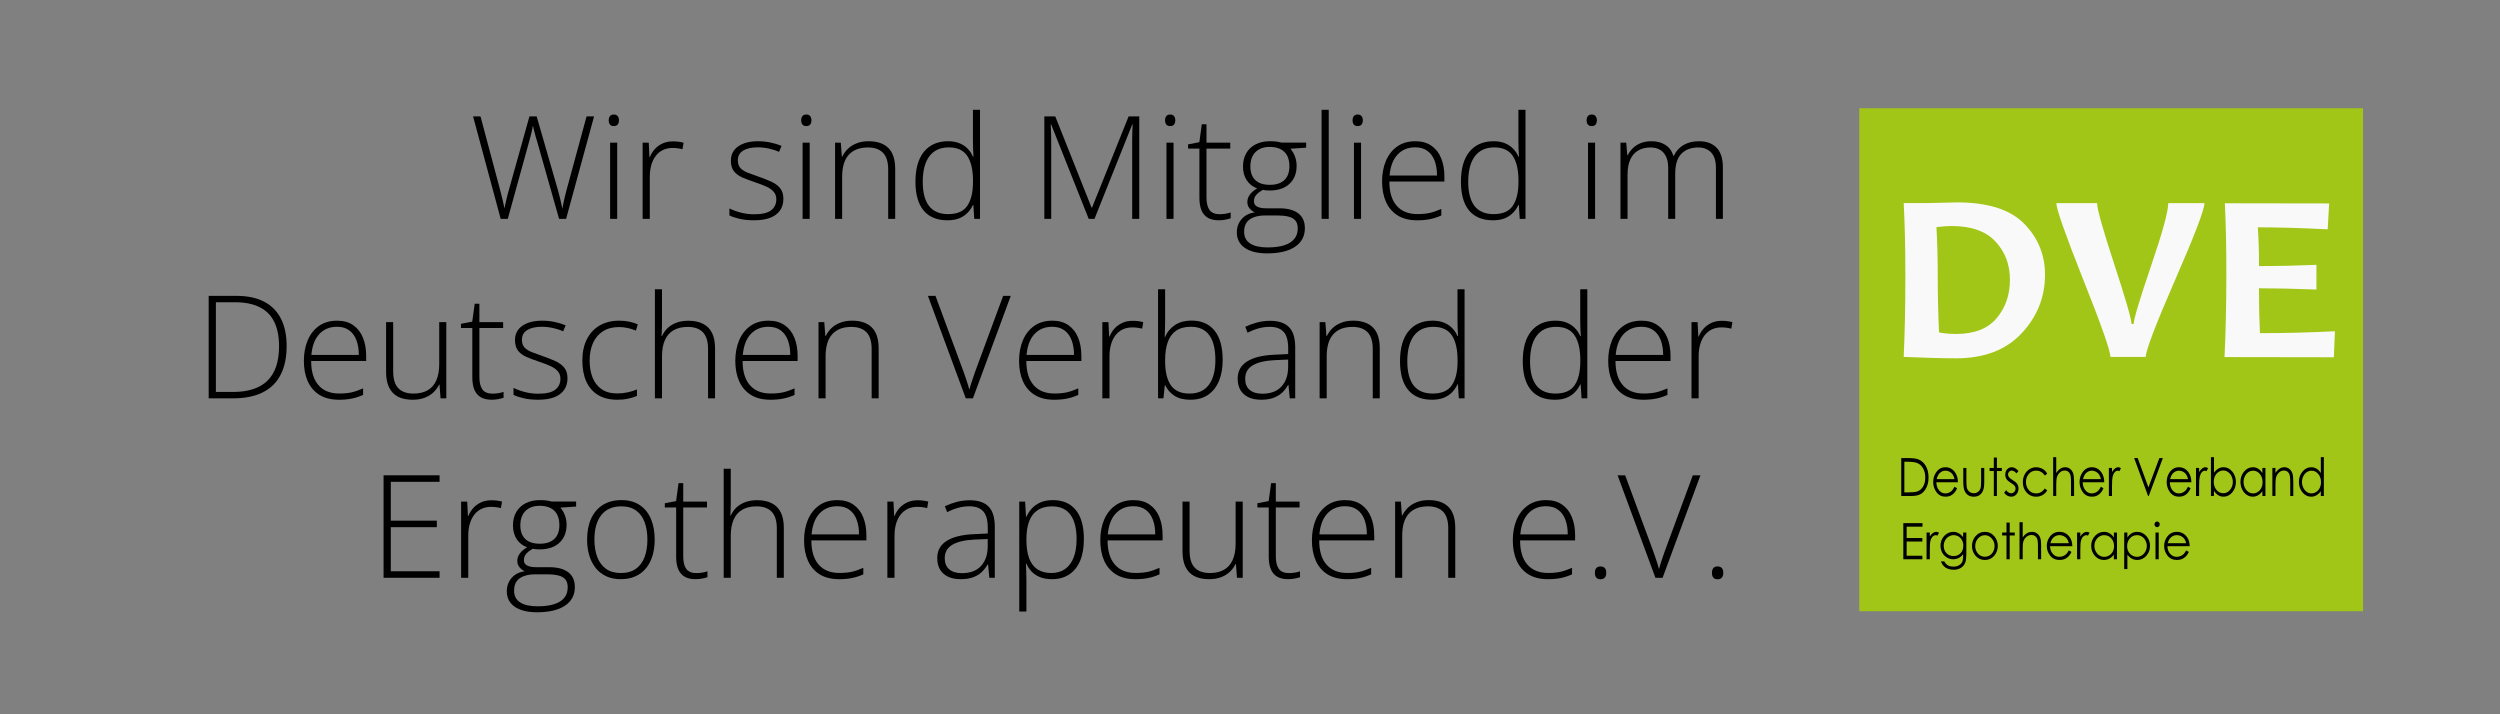 <?xml version="1.0" encoding="UTF-8" standalone="no"?>
<svg
   xmlns:dc="http://purl.org/dc/elements/1.1/"
   xmlns:cc="http://creativecommons.org/ns#"
   xmlns:rdf="http://www.w3.org/1999/02/22-rdf-syntax-ns#"
   xmlns:svg="http://www.w3.org/2000/svg"
   xmlns="http://www.w3.org/2000/svg"
   xmlns:sodipodi="http://sodipodi.sourceforge.net/DTD/sodipodi-0.dtd"
   xmlns:inkscape="http://www.inkscape.org/namespaces/inkscape"
   width="350mm"
   height="100mm"
   viewBox="0 0 350 100"
   version="1.1"
   id="svg8"
   sodipodi:docname="dve.svg"
   inkscape:version="1.0.2-2 (e86c870879, 2021-01-15)">
  <rect x="0" y="0" width="350" height="100" fill="#808080" stroke="none"/>
  <sodipodi:namedview
     pagecolor="#ffffff"
     bordercolor="#666666"
     borderopacity="1"
     objecttolerance="10"
     gridtolerance="10"
     guidetolerance="10"
     inkscape:pageopacity="0"
     inkscape:pageshadow="2"
     inkscape:window-width="2400"
     inkscape:window-height="1471"
     id="namedview852"
     showgrid="false"
     inkscape:zoom="1.1289699"
     inkscape:cx="661.41732"
     inkscape:cy="401.55954"
     inkscape:window-x="2391"
     inkscape:window-y="-9"
     inkscape:window-maximized="1"
     inkscape:current-layer="svg8" />
  <defs
     id="defs2">
    <pattern
       id="EMFhbasepattern"
       patternUnits="userSpaceOnUse"
       width="6"
       height="6"
       x="0"
       y="0" />
  </defs>
  <g
     id="g1154">
    <rect
       style="fill:#a2c617;fill-opacity:1;stroke:none;stroke-width:0.828;stroke-linecap:round;stroke-linejoin:round;paint-order:stroke fill markers"
       id="rect846"
       width="70.527"
       height="70.413"
       x="260.302"
       y="15.157" />
    <g
       aria-label="DVE"
       transform="scale(1.043,0.959)"
       id="text850"
       style="font-style:normal;font-variant:normal;font-weight:bold;font-stretch:normal;font-size:35.317px;line-height:1.25;font-family:Candara;-inkscape-font-specification:'Candara Bold';letter-spacing:0px;word-spacing:0px;fill:#f9f9f9;stroke-width:0.883;stroke-miterlimit:4;stroke-dasharray:none">
      <path
         d="m 274.5,40.1 q 0,4.897 -3.139,8.553 -3.139,3.656 -8.795,3.656 -2.552,0 -7.036,-0.207 0.224,-5.208 0.224,-11.744 0,-6.277 -0.224,-10.709 h 3.018 q 0.742,0 2.207,-0.052 1.466,-0.052 1.914,-0.052 6.225,0 9.019,3.104 2.811,3.104 2.811,7.45 z m -4.708,0.742 q 0,-3.311 -1.931,-5.57 -1.931,-2.276 -5.898,-2.276 -0.742,0 -2.035,0.155 0.172,3.449 0.172,7.208 0,4.121 0.172,8.174 1.121,0.224 2.242,0.224 3.708,0 5.484,-2.294 1.793,-2.311 1.793,-5.622 z"
         style="font-style:normal;font-variant:normal;font-weight:bold;font-stretch:normal;font-size:35.317px;font-family:Candara;-inkscape-font-specification:'Candara Bold';fill:#f9f9f9;stroke-width:0.883;stroke-miterlimit:4;stroke-dasharray:none"
         id="path998" />
      <path
         d="m 295.9,29.65 q 0,1.414 -3.949,11.244 -3.932,9.829 -3.932,11.209 h -4.742 q 0,-1.328 -3.639,-11.261 -3.621,-9.933 -3.621,-11.192 h 5.467 q 0,1.259 2.311,8.933 2.311,7.674 2.311,8.709 h 0.293 q 0,-1 2.311,-8.398 2.328,-7.398 2.328,-9.243 z"
         style="font-style:normal;font-variant:normal;font-weight:bold;font-stretch:normal;font-size:35.317px;font-family:Candara;-inkscape-font-specification:'Candara Bold';fill:#f9f9f9;stroke-width:0.883;stroke-miterlimit:4;stroke-dasharray:none"
         id="path1000" />
      <path
         d="m 313.414,48.36 -0.145,3.794 -14.675,-0.026 q 0.233,-5.207 0.245,-11.743 0.011,-6.277 -0.205,-10.709 l 14.003,0.024 -0.196,3.776 q -5.173,-0.285 -9.381,-0.292 0.168,2.397 0.163,5.657 3.604,0.006 7.709,-0.176 l -0.006,3.604 q -4.035,-0.179 -7.708,-0.186 -0.006,3.501 0.127,6.553 4.725,0.008 10.071,-0.276 z"
         style="font-style:normal;font-variant:normal;font-weight:bold;font-stretch:normal;font-size:35.317px;font-family:Candara;-inkscape-font-specification:'Candara Bold';fill:#f9f9f9;stroke-width:0.883;stroke-miterlimit:4;stroke-dasharray:none"
         id="path1002" />
    </g>
    <g
       aria-label="Deutscher Verband"
       transform="scale(0.925,1.081)"
       id="text870"
       style="font-size:6.833px;line-height:1.25;font-family:'Century Gothic';-inkscape-font-specification:'Century Gothic';stroke-width:0.256">
      <path
         d="m 287.756,64.233 v -4.908 h 1.018 q 1.101,0 1.598,0.177 0.714,0.25 1.114,0.868 0.404,0.617 0.404,1.471 0,0.737 -0.32,1.298 -0.317,0.561 -0.827,0.827 -0.507,0.267 -1.425,0.267 z m 0.47,-0.464 h 0.567 q 1.018,0 1.411,-0.127 0.554,-0.18 0.871,-0.647 0.317,-0.47 0.317,-1.148 0,-0.711 -0.344,-1.215 -0.344,-0.504 -0.958,-0.691 -0.46,-0.14 -1.518,-0.14 H 288.226 Z"
         style="font-size:6.833px;stroke-width:0.256"
         id="path1005" />
      <path
         d="m 295.82,63.029 0.394,0.207 q -0.194,0.38 -0.447,0.614 -0.254,0.234 -0.571,0.357 -0.317,0.12 -0.717,0.12 -0.888,0 -1.388,-0.581 -0.5,-0.584 -0.5,-1.318 0,-0.691 0.424,-1.231 0.537,-0.687 1.438,-0.687 0.928,0 1.481,0.704 0.394,0.497 0.4,1.241 h -3.263 q 0.013,0.634 0.404,1.041 0.39,0.404 0.964,0.404 0.277,0 0.537,-0.097 0.264,-0.097 0.447,-0.257 0.184,-0.16 0.397,-0.517 z m 0,-0.978 q -0.093,-0.374 -0.274,-0.597 -0.177,-0.224 -0.47,-0.36 -0.294,-0.137 -0.617,-0.137 -0.534,0 -0.918,0.344 -0.28,0.25 -0.424,0.751 z"
         style="font-size:6.833px;stroke-width:0.256"
         id="path1007" />
      <path
         d="m 297.145,60.603 h 0.47 v 1.695 q 0,0.621 0.067,0.854 0.1,0.334 0.38,0.527 0.284,0.194 0.674,0.194 0.39,0 0.661,-0.187 0.274,-0.19 0.377,-0.497 0.07,-0.21 0.07,-0.891 v -1.695 h 0.477 v 1.782 q 0,0.751 -0.177,1.131 -0.173,0.38 -0.527,0.597 -0.35,0.214 -0.881,0.214 -0.531,0 -0.888,-0.214 -0.354,-0.217 -0.531,-0.601 -0.174,-0.387 -0.174,-1.161 z"
         style="font-size:6.833px;stroke-width:0.256"
         id="path1009" />
      <path
         d="m 301.766,59.255 h 0.47 v 1.348 h 0.741 v 0.4 h -0.741 v 3.23 h -0.47 v -3.23 h -0.637 v -0.4 h 0.637 z"
         style="font-size:6.833px;stroke-width:0.256"
         id="path1011" />
      <path
         d="m 305.499,61 -0.3,0.31 q -0.374,-0.364 -0.731,-0.364 -0.227,0 -0.39,0.15 -0.16,0.15 -0.16,0.35 0,0.177 0.133,0.337 0.133,0.163 0.561,0.384 0.52,0.27 0.707,0.521 0.184,0.254 0.184,0.571 0,0.447 -0.314,0.757 -0.314,0.31 -0.784,0.31 -0.314,0 -0.601,-0.137 -0.284,-0.137 -0.47,-0.377 l 0.294,-0.334 q 0.357,0.404 0.757,0.404 0.28,0 0.477,-0.18 0.197,-0.18 0.197,-0.424 0,-0.2 -0.13,-0.357 -0.13,-0.153 -0.587,-0.387 -0.49,-0.254 -0.667,-0.5 -0.177,-0.247 -0.177,-0.564 0,-0.414 0.28,-0.687 0.284,-0.274 0.714,-0.274 0.5,0 1.008,0.49 z"
         style="font-size:6.833px;stroke-width:0.256"
         id="path1013" />
      <path
         d="m 309.85,61.357 -0.37,0.23 q -0.48,-0.637 -1.311,-0.637 -0.664,0 -1.104,0.427 -0.437,0.427 -0.437,1.038 0,0.397 0.2,0.747 0.204,0.35 0.554,0.544 0.354,0.194 0.791,0.194 0.801,0 1.308,-0.637 l 0.37,0.244 q -0.26,0.39 -0.701,0.607 -0.437,0.214 -0.998,0.214 -0.861,0 -1.428,-0.547 -0.567,-0.547 -0.567,-1.331 0,-0.527 0.264,-0.978 0.267,-0.454 0.731,-0.707 0.464,-0.254 1.038,-0.254 0.36,0 0.694,0.11 0.337,0.11 0.571,0.287 0.234,0.177 0.397,0.45 z"
         style="font-size:6.833px;stroke-width:0.256"
         id="path1015" />
      <path
         d="m 310.748,59.202 h 0.467 v 2.052 q 0.284,-0.374 0.624,-0.557 0.34,-0.187 0.737,-0.187 0.407,0 0.721,0.207 0.317,0.207 0.467,0.557 0.15,0.347 0.15,1.091 v 1.868 h -0.467 v -1.732 q 0,-0.627 -0.05,-0.837 -0.087,-0.36 -0.317,-0.541 -0.227,-0.184 -0.597,-0.184 -0.424,0 -0.761,0.28 -0.334,0.28 -0.44,0.694 -0.067,0.267 -0.067,0.988 v 1.331 h -0.467 z"
         style="font-size:6.833px;stroke-width:0.256"
         id="path1017" />
      <path
         d="m 317.972,63.029 0.394,0.207 q -0.194,0.38 -0.447,0.614 -0.254,0.234 -0.571,0.357 -0.317,0.12 -0.717,0.12 -0.888,0 -1.388,-0.581 -0.5,-0.584 -0.5,-1.318 0,-0.691 0.424,-1.231 0.537,-0.687 1.438,-0.687 0.928,0 1.481,0.704 0.394,0.497 0.4,1.241 h -3.263 q 0.013,0.634 0.404,1.041 0.39,0.404 0.964,0.404 0.277,0 0.537,-0.097 0.264,-0.097 0.447,-0.257 0.184,-0.16 0.397,-0.517 z m 0,-0.978 q -0.093,-0.374 -0.274,-0.597 -0.177,-0.224 -0.47,-0.36 -0.294,-0.137 -0.617,-0.137 -0.534,0 -0.918,0.344 -0.28,0.25 -0.424,0.751 z"
         style="font-size:6.833px;stroke-width:0.256"
         id="path1019" />
      <path
         d="m 319.179,60.603 h 0.477 v 0.531 q 0.214,-0.314 0.45,-0.467 0.237,-0.157 0.494,-0.157 0.194,0 0.414,0.123 l -0.244,0.394 q -0.147,-0.063 -0.247,-0.063 -0.234,0 -0.45,0.194 -0.217,0.19 -0.33,0.594 -0.087,0.31 -0.087,1.255 v 1.228 h -0.477 z"
         style="font-size:6.833px;stroke-width:0.256"
         id="path1021" />
      <path
         d="m 323.007,59.325 h 0.534 l 1.625,3.794 1.655,-3.794 h 0.534 l -2.135,4.908 h -0.107 z"
         style="font-size:6.833px;stroke-width:0.256"
         id="path1023" />
      <path
         d="m 331.158,63.029 0.394,0.207 q -0.194,0.38 -0.447,0.614 -0.254,0.234 -0.571,0.357 -0.317,0.12 -0.717,0.12 -0.888,0 -1.388,-0.581 -0.5,-0.584 -0.5,-1.318 0,-0.691 0.424,-1.231 0.537,-0.687 1.438,-0.687 0.928,0 1.481,0.704 0.394,0.497 0.4,1.241 h -3.263 q 0.013,0.634 0.404,1.041 0.39,0.404 0.964,0.404 0.277,0 0.537,-0.097 0.264,-0.097 0.447,-0.257 0.184,-0.16 0.397,-0.517 z m 0,-0.978 q -0.093,-0.374 -0.274,-0.597 -0.177,-0.224 -0.47,-0.36 -0.294,-0.137 -0.617,-0.137 -0.534,0 -0.918,0.344 -0.28,0.25 -0.424,0.751 z"
         style="font-size:6.833px;stroke-width:0.256"
         id="path1025" />
      <path
         d="m 332.366,60.603 h 0.477 v 0.531 q 0.214,-0.314 0.45,-0.467 0.237,-0.157 0.494,-0.157 0.194,0 0.414,0.123 l -0.244,0.394 q -0.147,-0.063 -0.247,-0.063 -0.234,0 -0.45,0.194 -0.217,0.19 -0.33,0.594 -0.087,0.31 -0.087,1.255 v 1.228 h -0.477 z"
         style="font-size:6.833px;stroke-width:0.256"
         id="path1027" />
      <path
         d="m 334.628,64.233 v -5.032 h 0.464 v 2.025 q 0.294,-0.36 0.657,-0.537 0.364,-0.18 0.797,-0.18 0.771,0 1.315,0.561 0.547,0.557 0.547,1.355 0,0.787 -0.551,1.345 -0.551,0.557 -1.325,0.557 -0.444,0 -0.804,-0.19 -0.36,-0.19 -0.637,-0.571 v 0.667 z m 1.868,-0.357 q 0.39,0 0.721,-0.19 0.33,-0.194 0.524,-0.541 0.197,-0.347 0.197,-0.734 0,-0.387 -0.197,-0.737 -0.197,-0.35 -0.531,-0.544 -0.33,-0.197 -0.707,-0.197 -0.384,0 -0.731,0.197 -0.344,0.194 -0.531,0.524 -0.184,0.33 -0.184,0.744 0,0.631 0.414,1.054 0.417,0.424 1.024,0.424 z"
         style="font-size:6.833px;stroke-width:0.256"
         id="path1029" />
      <path
         d="m 342.876,60.603 v 3.63 h -0.46 v -0.624 q -0.294,0.357 -0.661,0.537 -0.364,0.18 -0.797,0.18 -0.771,0 -1.318,-0.557 -0.544,-0.561 -0.544,-1.361 0,-0.784 0.551,-1.341 0.551,-0.557 1.325,-0.557 0.447,0 0.807,0.19 0.364,0.19 0.637,0.571 v -0.667 z m -1.868,0.357 q -0.39,0 -0.721,0.194 -0.33,0.19 -0.527,0.537 -0.194,0.347 -0.194,0.734 0,0.384 0.197,0.734 0.197,0.35 0.527,0.547 0.334,0.194 0.714,0.194 0.384,0 0.727,-0.194 0.344,-0.194 0.527,-0.524 0.187,-0.33 0.187,-0.744 0,-0.631 -0.417,-1.054 -0.414,-0.424 -1.021,-0.424 z"
         style="font-size:6.833px;stroke-width:0.256"
         id="path1031" />
      <path
         d="m 343.927,60.603 h 0.467 v 0.651 q 0.28,-0.374 0.621,-0.557 0.34,-0.187 0.741,-0.187 0.407,0 0.721,0.207 0.317,0.207 0.467,0.557 0.15,0.35 0.15,1.091 v 1.868 h -0.464 v -1.732 q 0,-0.627 -0.053,-0.837 -0.083,-0.36 -0.314,-0.541 -0.23,-0.184 -0.601,-0.184 -0.424,0 -0.761,0.28 -0.334,0.28 -0.44,0.694 -0.067,0.27 -0.067,0.988 v 1.331 h -0.467 z"
         style="font-size:6.833px;stroke-width:0.256"
         id="path1033" />
      <path
         d="m 351.718,59.202 v 5.032 h -0.46 v -0.624 q -0.294,0.357 -0.661,0.537 -0.364,0.18 -0.797,0.18 -0.771,0 -1.318,-0.557 -0.544,-0.561 -0.544,-1.361 0,-0.784 0.551,-1.341 0.551,-0.557 1.325,-0.557 0.447,0 0.807,0.19 0.364,0.19 0.637,0.571 v -2.069 z m -1.868,1.758 q -0.39,0 -0.721,0.194 -0.33,0.19 -0.527,0.537 -0.194,0.347 -0.194,0.734 0,0.384 0.197,0.734 0.197,0.35 0.527,0.547 0.334,0.194 0.714,0.194 0.384,0 0.727,-0.194 0.344,-0.194 0.527,-0.524 0.187,-0.33 0.187,-0.744 0,-0.631 -0.417,-1.054 -0.414,-0.424 -1.021,-0.424 z"
         style="font-size:6.833px;stroke-width:0.256"
         id="path1035" />
    </g>
    <g
       aria-label="Ergotherapie"
       transform="scale(0.962,1.039)"
       id="text878"
       style="font-size:6.788px;line-height:1.25;font-family:'Century Gothic';-inkscape-font-specification:'Century Gothic';stroke-width:0.255">
      <path
         d="m 276.988,70.486 h 2.794 v 0.481 h -2.307 v 1.525 h 2.287 v 0.477 H 277.476 V 74.881 h 2.287 v 0.481 h -2.774 z"
         style="font-size:6.788px;stroke-width:0.255"
         id="path1038" />
      <path
         d="m 280.372,71.755 h 0.474 v 0.527 q 0.212,-0.312 0.447,-0.464 0.235,-0.156 0.491,-0.156 0.192,0 0.411,0.123 l -0.242,0.391 q -0.146,-0.063 -0.245,-0.063 -0.232,0 -0.447,0.192 -0.215,0.189 -0.328,0.59 -0.086,0.308 -0.086,1.246 v 1.22 h -0.474 z"
         style="font-size:6.788px;stroke-width:0.255"
         id="path1040" />
      <path
         d="m 285.695,71.755 h 0.467 v 2.874 q 0,0.759 -0.133,1.11 -0.182,0.497 -0.633,0.766 -0.451,0.268 -1.084,0.268 -0.464,0 -0.835,-0.133 -0.368,-0.129 -0.6,-0.351 -0.232,-0.219 -0.428,-0.643 h 0.504 q 0.205,0.358 0.53,0.53 0.325,0.172 0.805,0.172 0.474,0 0.799,-0.179 0.328,-0.176 0.467,-0.444 0.139,-0.268 0.139,-0.865 v -0.186 q -0.262,0.331 -0.64,0.51 -0.378,0.176 -0.802,0.176 -0.497,0 -0.935,-0.245 -0.437,-0.249 -0.676,-0.666 -0.239,-0.418 -0.239,-0.918 0,-0.5 0.249,-0.931 0.249,-0.434 0.686,-0.686 0.441,-0.252 0.928,-0.252 0.404,0 0.752,0.169 0.351,0.166 0.676,0.55 z m -1.369,0.355 q -0.394,0 -0.732,0.192 -0.338,0.189 -0.53,0.527 -0.192,0.335 -0.192,0.726 0,0.593 0.398,0.981 0.398,0.388 1.031,0.388 0.64,0 1.027,-0.384 0.391,-0.384 0.391,-1.011 0,-0.408 -0.179,-0.726 -0.179,-0.321 -0.507,-0.507 -0.328,-0.186 -0.706,-0.186 z"
         style="font-size:6.788px;stroke-width:0.255"
         id="path1042" />
      <path
         d="m 288.863,71.663 q 0.832,0 1.379,0.603 0.497,0.55 0.497,1.303 0,0.756 -0.527,1.322 -0.524,0.563 -1.349,0.563 -0.829,0 -1.356,-0.563 -0.524,-0.567 -0.524,-1.322 0,-0.749 0.497,-1.299 0.547,-0.607 1.382,-0.607 z m 0,0.454 q -0.577,0 -0.991,0.428 -0.414,0.428 -0.414,1.034 0,0.391 0.189,0.729 0.189,0.338 0.51,0.524 0.321,0.182 0.706,0.182 0.384,0 0.706,-0.182 0.321,-0.186 0.51,-0.524 0.189,-0.338 0.189,-0.729 0,-0.607 -0.418,-1.034 -0.414,-0.428 -0.988,-0.428 z"
         style="font-size:6.788px;stroke-width:0.255"
         id="path1044" />
      <path
         d="m 292.005,70.416 h 0.467 v 1.339 h 0.736 v 0.398 h -0.736 v 3.208 h -0.467 v -3.208 h -0.633 v -0.398 h 0.633 z"
         style="font-size:6.788px;stroke-width:0.255"
         id="path1046" />
      <path
         d="m 293.901,70.363 h 0.464 v 2.038 q 0.282,-0.371 0.62,-0.553 0.338,-0.186 0.732,-0.186 0.404,0 0.716,0.205 0.315,0.205 0.464,0.553 0.149,0.345 0.149,1.084 v 1.856 h -0.464 V 73.641 q 0,-0.623 -0.05,-0.832 -0.086,-0.358 -0.315,-0.537 -0.225,-0.182 -0.593,-0.182 -0.421,0 -0.756,0.278 -0.331,0.278 -0.437,0.689 -0.066,0.265 -0.066,0.981 v 1.322 h -0.464 z"
         style="font-size:6.788px;stroke-width:0.255"
         id="path1048" />
      <path
         d="m 301.077,74.165 0.391,0.205 q -0.192,0.378 -0.444,0.61 -0.252,0.232 -0.567,0.355 -0.315,0.119 -0.713,0.119 -0.882,0 -1.379,-0.577 -0.497,-0.58 -0.497,-1.309 0,-0.686 0.421,-1.223 0.534,-0.683 1.428,-0.683 0.921,0 1.472,0.699 0.391,0.494 0.398,1.233 h -3.241 q 0.013,0.63 0.401,1.034 0.388,0.401 0.958,0.401 0.275,0 0.534,-0.096 0.262,-0.096 0.444,-0.255 0.182,-0.159 0.394,-0.514 z m 0,-0.971 q -0.093,-0.371 -0.272,-0.593 -0.176,-0.222 -0.467,-0.358 -0.292,-0.136 -0.613,-0.136 -0.53,0 -0.911,0.341 -0.278,0.249 -0.421,0.746 z"
         style="font-size:6.788px;stroke-width:0.255"
         id="path1050" />
      <path
         d="m 302.276,71.755 h 0.474 v 0.527 q 0.212,-0.312 0.447,-0.464 0.235,-0.156 0.491,-0.156 0.192,0 0.411,0.123 l -0.242,0.391 q -0.146,-0.063 -0.245,-0.063 -0.232,0 -0.447,0.192 -0.215,0.189 -0.328,0.59 -0.086,0.308 -0.086,1.246 v 1.22 h -0.474 z"
         style="font-size:6.788px;stroke-width:0.255"
         id="path1052" />
      <path
         d="m 308.086,71.755 v 3.606 h -0.457 v -0.62 q -0.292,0.355 -0.656,0.534 -0.361,0.179 -0.792,0.179 -0.766,0 -1.309,-0.553 -0.54,-0.557 -0.54,-1.352 0,-0.779 0.547,-1.332 0.547,-0.553 1.316,-0.553 0.444,0 0.802,0.189 0.361,0.189 0.633,0.567 v -0.663 z m -1.856,0.355 q -0.388,0 -0.716,0.192 -0.328,0.189 -0.524,0.534 -0.192,0.345 -0.192,0.729 0,0.381 0.196,0.729 0.196,0.348 0.524,0.544 0.331,0.192 0.709,0.192 0.381,0 0.723,-0.192 0.341,-0.192 0.524,-0.52 0.186,-0.328 0.186,-0.739 0,-0.626 -0.414,-1.047 -0.411,-0.421 -1.014,-0.421 z"
         style="font-size:6.788px;stroke-width:0.255"
         id="path1054" />
      <path
         d="m 309.137,71.755 h 0.461 v 0.663 q 0.275,-0.378 0.633,-0.567 0.358,-0.189 0.799,-0.189 0.769,0 1.316,0.553 0.547,0.553 0.547,1.332 0,0.795 -0.544,1.352 -0.54,0.553 -1.306,0.553 -0.431,0 -0.792,-0.179 -0.361,-0.179 -0.653,-0.534 v 1.939 h -0.461 z m 1.856,0.355 q -0.603,0 -1.018,0.421 -0.411,0.421 -0.411,1.047 0,0.411 0.182,0.739 0.186,0.328 0.527,0.52 0.345,0.192 0.726,0.192 0.375,0 0.703,-0.192 0.331,-0.196 0.527,-0.544 0.196,-0.348 0.196,-0.729 0,-0.384 -0.196,-0.729 -0.192,-0.345 -0.52,-0.534 -0.328,-0.192 -0.716,-0.192 z"
         style="font-size:6.788px;stroke-width:0.255"
         id="path1056" />
      <path
         d="m 313.923,70.27 q 0.159,0 0.272,0.113 0.113,0.113 0.113,0.272 0,0.156 -0.113,0.268 -0.113,0.113 -0.272,0.113 -0.156,0 -0.268,-0.113 -0.113,-0.113 -0.113,-0.268 0,-0.159 0.113,-0.272 0.113,-0.113 0.268,-0.113 z m -0.232,1.485 h 0.467 v 3.606 h -0.467 z"
         style="font-size:6.788px;stroke-width:0.255"
         id="path1058" />
      <path
         d="m 318.155,74.165 0.391,0.205 q -0.192,0.378 -0.444,0.61 -0.252,0.232 -0.567,0.355 -0.315,0.119 -0.713,0.119 -0.882,0 -1.379,-0.577 -0.497,-0.58 -0.497,-1.309 0,-0.686 0.421,-1.223 0.534,-0.683 1.428,-0.683 0.921,0 1.472,0.699 0.391,0.494 0.398,1.233 h -3.241 q 0.013,0.63 0.401,1.034 0.388,0.401 0.958,0.401 0.275,0 0.534,-0.096 0.262,-0.096 0.444,-0.255 0.182,-0.159 0.394,-0.514 z m 0,-0.971 q -0.093,-0.371 -0.272,-0.593 -0.176,-0.222 -0.467,-0.358 -0.292,-0.136 -0.613,-0.136 -0.53,0 -0.911,0.341 -0.278,0.249 -0.421,0.746 z"
         style="font-size:6.788px;stroke-width:0.255"
         id="path1060" />
    </g>
    <g
       aria-label="Wir sind Mitglied imDeutschen Verband derErgotherapeuten e.V."
       id="text899"
       style="font-size:20.098px;line-height:1.25;font-family:'Open Sans';-inkscape-font-specification:'Open Sans';stroke-width:0.502">
      <path
         d="M 83.169,16.298 79.253,30.645 H 78.272 L 75.2,19.811 q -0.108,-0.343 -0.196,-0.648 -0.079,-0.314 -0.157,-0.589 -0.069,-0.285 -0.137,-0.53 -0.059,-0.255 -0.098,-0.461 -0.039,0.206 -0.088,0.442 -0.039,0.226 -0.098,0.471 -0.059,0.245 -0.128,0.51 -0.069,0.265 -0.147,0.55 L 71.089,30.645 H 70.097 L 66.231,16.298 h 1.04 l 2.699,10.118 q 0.108,0.402 0.196,0.765 0.098,0.363 0.177,0.707 0.079,0.334 0.147,0.657 0.079,0.314 0.137,0.638 0.069,-0.324 0.137,-0.657 0.069,-0.334 0.147,-0.677 0.088,-0.343 0.177,-0.707 0.098,-0.373 0.216,-0.775 L 74.121,16.298 h 1.011 l 2.924,10.127 q 0.118,0.422 0.216,0.795 0.098,0.373 0.177,0.716 0.079,0.334 0.147,0.657 0.069,0.314 0.137,0.638 0.079,-0.442 0.157,-0.864 0.088,-0.432 0.206,-0.903 0.118,-0.471 0.265,-1.03 l 2.758,-10.137 z"
         style="font-style:normal;font-variant:normal;font-weight:300;font-stretch:normal;font-family:'Open Sans';-inkscape-font-specification:'Open Sans Light';text-align:end;text-anchor:end;stroke-width:0.502"
         id="path880" />
      <path
         d="M 86.407,19.978 V 30.645 H 85.416 V 19.978 Z m -0.481,-3.945 q 0.373,0 0.55,0.226 0.177,0.216 0.177,0.589 0,0.373 -0.177,0.589 -0.177,0.216 -0.55,0.216 -0.353,0 -0.53,-0.216 -0.177,-0.216 -0.177,-0.589 0,-0.373 0.177,-0.589 0.177,-0.226 0.53,-0.226 z"
         style="font-style:normal;font-variant:normal;font-weight:300;font-stretch:normal;font-family:'Open Sans';-inkscape-font-specification:'Open Sans Light';text-align:end;text-anchor:end;stroke-width:0.502"
         id="path882" />
      <path
         d="m 94.209,19.792 q 0.422,0 0.795,0.049 0.373,0.049 0.697,0.137 L 95.543,20.891 Q 95.22,20.802 94.886,20.763 94.552,20.714 94.17,20.714 q -0.756,0 -1.354,0.285 -0.589,0.285 -1.001,0.815 -0.412,0.53 -0.628,1.276 -0.216,0.746 -0.216,1.668 V 30.645 H 89.969 V 19.978 h 0.854 l 0.098,2.012 h 0.059 q 0.245,-0.618 0.687,-1.109 0.451,-0.5 1.089,-0.795 0.638,-0.294 1.452,-0.294 z"
         style="font-style:normal;font-variant:normal;font-weight:300;font-stretch:normal;font-family:'Open Sans';-inkscape-font-specification:'Open Sans Light';text-align:end;text-anchor:end;stroke-width:0.502"
         id="path884" />
      <path
         d="m 109.675,27.848 q 0,0.952 -0.481,1.629 -0.471,0.667 -1.384,1.021 -0.913,0.343 -2.247,0.343 -1.109,0 -1.982,-0.196 -0.873,-0.196 -1.462,-0.481 v -0.981 q 0.736,0.363 1.629,0.589 0.893,0.226 1.835,0.226 1.649,0 2.375,-0.559 0.726,-0.559 0.726,-1.531 0,-0.638 -0.363,-1.05 -0.353,-0.422 -1.021,-0.726 -0.667,-0.304 -1.609,-0.618 -0.981,-0.334 -1.747,-0.657 -0.756,-0.334 -1.187,-0.873 -0.432,-0.55 -0.432,-1.492 0,-1.286 1.03,-2.002 1.03,-0.716 2.767,-0.716 0.962,0 1.786,0.186 0.834,0.177 1.511,0.461 l -0.353,0.844 q -0.608,-0.285 -1.403,-0.461 -0.795,-0.177 -1.59,-0.177 -1.305,0 -2.041,0.461 -0.736,0.461 -0.736,1.354 0,0.687 0.353,1.079 0.353,0.383 1.011,0.648 0.657,0.255 1.56,0.569 0.932,0.324 1.717,0.677 0.795,0.353 1.266,0.913 0.471,0.559 0.471,1.521 z"
         style="font-style:normal;font-variant:normal;font-weight:300;font-stretch:normal;font-family:'Open Sans';-inkscape-font-specification:'Open Sans Light';text-align:end;text-anchor:end;stroke-width:0.502"
         id="path886" />
      <path
         d="m 113.355,19.978 v 10.667 h -0.991 V 19.978 Z m -0.481,-3.945 q 0.373,0 0.55,0.226 0.177,0.216 0.177,0.589 0,0.373 -0.177,0.589 -0.177,0.216 -0.55,0.216 -0.353,0 -0.53,-0.216 -0.177,-0.216 -0.177,-0.589 0,-0.373 0.177,-0.589 0.177,-0.226 0.53,-0.226 z"
         style="font-style:normal;font-variant:normal;font-weight:300;font-stretch:normal;font-family:'Open Sans';-inkscape-font-specification:'Open Sans Light';text-align:end;text-anchor:end;stroke-width:0.502"
         id="path888" />
      <path
         d="m 121.608,19.772 q 1.796,0 2.758,0.942 0.962,0.942 0.962,2.954 v 6.977 h -0.981 v -6.918 q 0,-1.59 -0.726,-2.336 -0.726,-0.746 -2.11,-0.746 -1.757,0 -2.689,1.03 -0.922,1.021 -0.922,3.091 v 5.878 h -0.991 V 19.978 h 0.805 l 0.147,1.943 h 0.059 q 0.285,-0.599 0.775,-1.079 0.5,-0.491 1.227,-0.775 0.726,-0.294 1.688,-0.294 z"
         style="font-style:normal;font-variant:normal;font-weight:300;font-stretch:normal;font-family:'Open Sans';-inkscape-font-specification:'Open Sans Light';text-align:end;text-anchor:end;stroke-width:0.502"
         id="path890" />
      <path
         d="m 132.638,30.841 q -2.188,0 -3.337,-1.374 -1.138,-1.384 -1.138,-4.023 0,-2.767 1.207,-4.22 1.207,-1.452 3.366,-1.452 0.922,0 1.6,0.285 0.687,0.285 1.148,0.775 0.471,0.481 0.726,1.099 h 0.079 q -0.039,-0.52 -0.059,-1.119 -0.02,-0.599 -0.02,-1.099 v -4.337 h 0.991 V 30.645 h -0.805 l -0.128,-1.953 h -0.059 q -0.265,0.589 -0.736,1.079 -0.461,0.491 -1.158,0.785 -0.697,0.285 -1.678,0.285 z m 0.108,-0.864 q 1.884,0 2.679,-1.168 0.795,-1.178 0.795,-3.356 v -0.157 q 0,-2.257 -0.795,-3.454 -0.795,-1.207 -2.591,-1.207 -1.776,0 -2.718,1.236 -0.932,1.236 -0.932,3.592 0,2.218 0.873,3.366 0.883,1.148 2.689,1.148 z"
         style="font-style:normal;font-variant:normal;font-weight:300;font-stretch:normal;font-family:'Open Sans';-inkscape-font-specification:'Open Sans Light';text-align:end;text-anchor:end;stroke-width:0.502"
         id="path892" />
      <path
         d="m 152.421,30.645 -5.27,-13.248 h -0.049 q 0.02,0.363 0.029,0.765 0.02,0.393 0.029,0.824 0.01,0.432 0.01,0.903 v 10.755 h -0.962 V 16.298 h 1.531 l 5.083,12.777 h 0.059 l 5.123,-12.777 h 1.492 V 30.645 h -0.991 V 19.772 q 0,-0.383 0.01,-0.785 0.01,-0.402 0.02,-0.795 0.02,-0.402 0.039,-0.775 h -0.059 l -5.289,13.228 z"
         style="font-style:normal;font-variant:normal;font-weight:300;font-stretch:normal;font-family:'Open Sans';-inkscape-font-specification:'Open Sans Light';text-align:end;text-anchor:end;stroke-width:0.502"
         id="path894" />
      <path
         d="m 164.296,19.978 v 10.667 h -0.991 V 19.978 Z m -0.481,-3.945 q 0.373,0 0.55,0.226 0.177,0.216 0.177,0.589 0,0.373 -0.177,0.589 -0.177,0.216 -0.55,0.216 -0.353,0 -0.53,-0.216 -0.177,-0.216 -0.177,-0.589 0,-0.373 0.177,-0.589 0.177,-0.226 0.53,-0.226 z"
         style="font-style:normal;font-variant:normal;font-weight:300;font-stretch:normal;font-family:'Open Sans';-inkscape-font-specification:'Open Sans Light';text-align:end;text-anchor:end;stroke-width:0.502"
         id="path896" />
      <path
         d="m 170.733,29.988 q 0.461,0 0.854,-0.069 0.402,-0.069 0.707,-0.177 v 0.824 q -0.314,0.108 -0.736,0.186 -0.422,0.088 -0.932,0.088 -0.903,0 -1.501,-0.334 -0.599,-0.343 -0.903,-1.03 -0.304,-0.697 -0.304,-1.766 V 20.802 h -1.59 v -0.589 l 1.58,-0.304 0.343,-2.512 h 0.657 V 19.978 h 3.327 v 0.824 h -3.327 v 6.85 q 0,1.148 0.422,1.747 0.432,0.589 1.403,0.589 z"
         style="font-style:normal;font-variant:normal;font-weight:300;font-stretch:normal;font-family:'Open Sans';-inkscape-font-specification:'Open Sans Light';text-align:end;text-anchor:end;stroke-width:0.502"
         id="path898" />
      <path
         d="m 177.396,35.473 q -2.012,0 -3.13,-0.775 -1.109,-0.775 -1.109,-2.169 0,-1.079 0.677,-1.865 0.677,-0.775 1.835,-0.932 -0.461,-0.216 -0.756,-0.589 -0.285,-0.373 -0.285,-0.864 0,-0.55 0.343,-1.021 0.343,-0.481 1.03,-0.883 -0.922,-0.334 -1.452,-1.129 -0.53,-0.805 -0.53,-1.933 0,-1.079 0.461,-1.874 0.461,-0.795 1.305,-1.227 0.854,-0.442 2.012,-0.442 0.353,0 0.638,0.02 0.294,0.02 0.54,0.069 0.245,0.039 0.442,0.108 h 3.444 v 0.707 l -2.198,0.147 q 0.432,0.52 0.648,1.129 0.216,0.599 0.216,1.266 0,1.59 -1.001,2.522 -1.001,0.932 -2.787,0.932 -0.491,0 -0.962,-0.088 -0.599,0.353 -0.913,0.716 -0.314,0.353 -0.314,0.883 0,0.334 0.196,0.55 0.196,0.206 0.569,0.324 0.373,0.108 0.913,0.108 h 1.874 q 1.737,0 2.659,0.707 0.922,0.707 0.922,2.08 0,1.678 -1.384,2.601 -1.374,0.922 -3.906,0.922 z m 0.069,-0.834 q 1.403,0 2.336,-0.304 0.942,-0.304 1.413,-0.903 0.471,-0.589 0.471,-1.462 0,-0.716 -0.343,-1.109 -0.343,-0.393 -0.972,-0.54 -0.628,-0.157 -1.482,-0.157 h -1.786 q -0.854,0 -1.521,0.236 -0.667,0.226 -1.04,0.726 -0.363,0.5 -0.363,1.335 0,1.07 0.834,1.619 0.844,0.559 2.453,0.559 z m 0.314,-8.763 q 1.325,0 2.031,-0.667 0.707,-0.667 0.707,-1.933 0,-1.354 -0.726,-2.031 -0.726,-0.677 -2.031,-0.677 -1.266,0 -1.992,0.726 -0.716,0.716 -0.716,2.022 0,1.217 0.687,1.894 0.687,0.667 2.041,0.667 z"
         style="font-style:normal;font-variant:normal;font-weight:300;font-stretch:normal;font-family:'Open Sans';-inkscape-font-specification:'Open Sans Light';text-align:end;text-anchor:end;stroke-width:0.502"
         id="path900" />
      <path
         d="m 186.022,30.645 h -1.001 V 15.376 h 1.001 z"
         style="font-style:normal;font-variant:normal;font-weight:300;font-stretch:normal;font-family:'Open Sans';-inkscape-font-specification:'Open Sans Light';text-align:end;text-anchor:end;stroke-width:0.502"
         id="path902" />
      <path
         d="m 190.546,19.978 v 10.667 h -0.991 V 19.978 Z m -0.481,-3.945 q 0.373,0 0.55,0.226 0.177,0.216 0.177,0.589 0,0.373 -0.177,0.589 -0.177,0.216 -0.55,0.216 -0.353,0 -0.53,-0.216 -0.177,-0.216 -0.177,-0.589 0,-0.373 0.177,-0.589 0.177,-0.226 0.53,-0.226 z"
         style="font-style:normal;font-variant:normal;font-weight:300;font-stretch:normal;font-family:'Open Sans';-inkscape-font-specification:'Open Sans Light';text-align:end;text-anchor:end;stroke-width:0.502"
         id="path904" />
      <path
         d="m 198.142,19.772 q 1.364,0 2.267,0.638 0.913,0.638 1.354,1.747 0.451,1.109 0.451,2.542 v 0.716 h -7.703 q 0,2.198 1.011,3.376 1.021,1.178 2.915,1.178 0.991,0 1.717,-0.157 0.736,-0.167 1.629,-0.559 v 0.913 q -0.785,0.353 -1.57,0.51 -0.785,0.167 -1.806,0.167 -1.619,0 -2.718,-0.667 -1.089,-0.677 -1.649,-1.904 -0.55,-1.227 -0.55,-2.865 0,-1.6 0.53,-2.875 0.54,-1.276 1.57,-2.012 1.04,-0.746 2.551,-0.746 z m -0.01,0.854 q -1.531,0 -2.483,1.021 -0.942,1.011 -1.109,2.924 h 6.644 q 0,-1.168 -0.334,-2.061 -0.334,-0.893 -1.011,-1.384 -0.667,-0.5 -1.708,-0.5 z"
         style="font-style:normal;font-variant:normal;font-weight:300;font-stretch:normal;font-family:'Open Sans';-inkscape-font-specification:'Open Sans Light';text-align:end;text-anchor:end;stroke-width:0.502"
         id="path906" />
      <path
         d="m 209.005,30.841 q -2.188,0 -3.337,-1.374 -1.138,-1.384 -1.138,-4.023 0,-2.767 1.207,-4.22 1.207,-1.452 3.366,-1.452 0.922,0 1.6,0.285 0.687,0.285 1.148,0.775 0.471,0.481 0.726,1.099 h 0.079 q -0.039,-0.52 -0.059,-1.119 -0.02,-0.599 -0.02,-1.099 v -4.337 h 0.991 V 30.645 h -0.805 l -0.128,-1.953 h -0.059 q -0.265,0.589 -0.736,1.079 -0.461,0.491 -1.158,0.785 -0.697,0.285 -1.678,0.285 z m 0.108,-0.864 q 1.884,0 2.679,-1.168 0.795,-1.178 0.795,-3.356 v -0.157 q 0,-2.257 -0.795,-3.454 -0.795,-1.207 -2.591,-1.207 -1.776,0 -2.718,1.236 -0.932,1.236 -0.932,3.592 0,2.218 0.873,3.366 0.883,1.148 2.689,1.148 z"
         style="font-style:normal;font-variant:normal;font-weight:300;font-stretch:normal;font-family:'Open Sans';-inkscape-font-specification:'Open Sans Light';text-align:end;text-anchor:end;stroke-width:0.502"
         id="path908" />
      <path
         d="m 223.313,19.978 v 10.667 h -0.991 V 19.978 Z m -0.481,-3.945 q 0.373,0 0.55,0.226 0.177,0.216 0.177,0.589 0,0.373 -0.177,0.589 -0.177,0.216 -0.55,0.216 -0.353,0 -0.53,-0.216 -0.177,-0.216 -0.177,-0.589 0,-0.373 0.177,-0.589 0.177,-0.226 0.53,-0.226 z"
         style="font-style:normal;font-variant:normal;font-weight:300;font-stretch:normal;font-family:'Open Sans';-inkscape-font-specification:'Open Sans Light';text-align:end;text-anchor:end;stroke-width:0.502"
         id="path910" />
      <path
         d="m 237.876,19.772 q 1.541,0 2.434,0.893 0.893,0.893 0.893,2.816 v 7.164 h -0.972 v -7.124 q 0,-1.482 -0.677,-2.179 -0.677,-0.697 -1.786,-0.697 -1.521,0 -2.385,0.893 -0.854,0.883 -0.854,2.787 v 6.32 h -0.981 v -7.124 q 0,-0.991 -0.314,-1.619 -0.304,-0.638 -0.854,-0.942 -0.55,-0.314 -1.295,-0.314 -0.991,0 -1.717,0.412 -0.726,0.402 -1.119,1.256 -0.393,0.844 -0.393,2.149 V 30.645 H 226.865 V 19.978 h 0.805 l 0.147,1.747 h 0.059 q 0.265,-0.52 0.707,-0.962 0.442,-0.442 1.089,-0.716 0.657,-0.275 1.541,-0.275 1.148,0 1.943,0.52 0.805,0.51 1.119,1.521 h 0.069 q 0.432,-0.962 1.335,-1.501 0.913,-0.54 2.198,-0.54 z"
         style="font-style:normal;font-variant:normal;font-weight:300;font-stretch:normal;font-family:'Open Sans';-inkscape-font-specification:'Open Sans Light';text-align:end;text-anchor:end;stroke-width:0.502"
         id="path912" />
      <path
         d="m 40.128,48.456 q 0,2.404 -0.854,4.033 -0.844,1.629 -2.512,2.453 -1.658,0.824 -4.112,0.824 H 29.215 V 41.42 H 33.101 q 2.296,0 3.857,0.805 1.56,0.805 2.365,2.375 0.805,1.56 0.805,3.857 z m -1.06,0.039 q 0,-2.051 -0.667,-3.425 Q 37.733,43.697 36.359,43.01 34.985,42.313 32.875,42.313 h -2.65 v 12.561 h 2.375 q 3.248,0 4.858,-1.59 1.609,-1.6 1.609,-4.789 z"
         style="font-style:normal;font-variant:normal;font-weight:300;font-stretch:normal;font-family:'Open Sans';-inkscape-font-specification:'Open Sans Light';text-align:end;text-anchor:end;stroke-width:0.502"
         id="path914" />
      <path
         d="m 47.193,44.894 q 1.364,0 2.267,0.638 0.913,0.638 1.354,1.747 0.451,1.109 0.451,2.542 v 0.716 h -7.703 q 0,2.198 1.011,3.376 1.021,1.178 2.915,1.178 0.991,0 1.717,-0.157 0.736,-0.167 1.629,-0.559 v 0.913 q -0.785,0.353 -1.57,0.51 -0.785,0.167 -1.806,0.167 -1.619,0 -2.718,-0.667 -1.089,-0.677 -1.649,-1.904 -0.55,-1.227 -0.55,-2.865 0,-1.6 0.53,-2.875 0.54,-1.276 1.57,-2.012 1.04,-0.746 2.551,-0.746 z m -0.01,0.854 q -1.531,0 -2.483,1.021 -0.942,1.011 -1.109,2.924 h 6.644 q 0,-1.168 -0.334,-2.061 -0.334,-0.893 -1.011,-1.384 -0.667,-0.5 -1.708,-0.5 z"
         style="font-style:normal;font-variant:normal;font-weight:300;font-stretch:normal;font-family:'Open Sans';-inkscape-font-specification:'Open Sans Light';text-align:end;text-anchor:end;stroke-width:0.502"
         id="path916" />
      <path
         d="m 62.482,45.1 v 10.667 h -0.805 l -0.147,-1.923 h -0.059 q -0.275,0.589 -0.775,1.07 -0.5,0.481 -1.227,0.765 -0.726,0.285 -1.688,0.285 -1.227,0 -2.061,-0.422 Q 54.897,55.11 54.475,54.246 54.053,53.383 54.053,52.087 v -6.987 h 0.991 v 6.889 q 0,1.6 0.716,2.355 0.726,0.756 2.12,0.756 1.178,0 1.972,-0.451 0.805,-0.451 1.217,-1.364 0.422,-0.922 0.422,-2.296 v -5.888 z"
         style="font-style:normal;font-variant:normal;font-weight:300;font-stretch:normal;font-family:'Open Sans';-inkscape-font-specification:'Open Sans Light';text-align:end;text-anchor:end;stroke-width:0.502"
         id="path918" />
      <path
         d="m 68.939,55.11 q 0.461,0 0.854,-0.069 0.402,-0.069 0.707,-0.177 v 0.824 q -0.314,0.108 -0.736,0.186 -0.422,0.088 -0.932,0.088 -0.903,0 -1.501,-0.334 -0.599,-0.343 -0.903,-1.03 -0.304,-0.697 -0.304,-1.766 v -6.909 h -1.59 v -0.589 l 1.58,-0.304 0.343,-2.512 h 0.657 v 2.581 h 3.327 v 0.824 h -3.327 v 6.85 q 0,1.148 0.422,1.747 0.432,0.589 1.403,0.589 z"
         style="font-style:normal;font-variant:normal;font-weight:300;font-stretch:normal;font-family:'Open Sans';-inkscape-font-specification:'Open Sans Light';text-align:end;text-anchor:end;stroke-width:0.502"
         id="path920" />
      <path
         d="m 79.45,52.97 q 0,0.952 -0.481,1.629 -0.471,0.667 -1.384,1.021 -0.913,0.343 -2.247,0.343 -1.109,0 -1.982,-0.196 -0.873,-0.196 -1.462,-0.481 V 54.305 q 0.736,0.363 1.629,0.589 0.893,0.226 1.835,0.226 1.649,0 2.375,-0.559 0.726,-0.559 0.726,-1.531 0,-0.638 -0.363,-1.05 -0.353,-0.422 -1.021,-0.726 -0.667,-0.304 -1.609,-0.618 -0.981,-0.334 -1.747,-0.657 -0.756,-0.334 -1.187,-0.873 -0.432,-0.55 -0.432,-1.492 0,-1.286 1.03,-2.002 1.03,-0.716 2.767,-0.716 0.962,0 1.786,0.186 0.834,0.177 1.511,0.461 l -0.353,0.844 q -0.608,-0.285 -1.403,-0.461 -0.795,-0.177 -1.59,-0.177 -1.305,0 -2.041,0.461 -0.736,0.461 -0.736,1.354 0,0.687 0.353,1.079 0.353,0.383 1.011,0.648 0.657,0.255 1.56,0.569 0.932,0.324 1.717,0.677 0.795,0.353 1.266,0.913 0.471,0.559 0.471,1.521 z"
         style="font-style:normal;font-variant:normal;font-weight:300;font-stretch:normal;font-family:'Open Sans';-inkscape-font-specification:'Open Sans Light';text-align:end;text-anchor:end;stroke-width:0.502"
         id="path922" />
      <path
         d="m 86.417,55.963 q -1.59,0 -2.689,-0.657 -1.089,-0.667 -1.649,-1.894 -0.55,-1.236 -0.55,-2.924 0,-1.757 0.638,-3.003 0.638,-1.256 1.796,-1.923 1.158,-0.667 2.718,-0.667 0.765,0 1.423,0.137 0.657,0.137 1.187,0.383 l -0.265,0.873 q -0.55,-0.245 -1.168,-0.373 -0.618,-0.128 -1.187,-0.128 -1.315,0 -2.237,0.579 -0.913,0.569 -1.403,1.629 -0.481,1.05 -0.481,2.483 0,1.344 0.412,2.385 0.412,1.03 1.266,1.629 0.854,0.589 2.188,0.589 0.775,0 1.472,-0.157 0.707,-0.157 1.286,-0.402 v 0.903 q -0.52,0.236 -1.207,0.383 -0.677,0.157 -1.551,0.157 z"
         style="font-style:normal;font-variant:normal;font-weight:300;font-stretch:normal;font-family:'Open Sans';-inkscape-font-specification:'Open Sans Light';text-align:end;text-anchor:end;stroke-width:0.502"
         id="path924" />
      <path
         d="m 92.678,40.498 v 4.985 q 0,0.432 -0.02,0.805 -0.01,0.373 -0.039,0.756 h 0.069 q 0.265,-0.608 0.756,-1.089 0.5,-0.481 1.227,-0.765 0.736,-0.285 1.698,-0.285 1.217,0 2.041,0.422 0.834,0.412 1.266,1.266 0.432,0.854 0.432,2.198 v 6.977 h -0.981 v -6.918 q 0,-1.59 -0.726,-2.336 -0.726,-0.746 -2.11,-0.746 -1.178,0 -1.982,0.461 -0.805,0.451 -1.217,1.374 -0.412,0.913 -0.412,2.287 v 5.878 H 91.687 V 40.498 Z"
         style="font-style:normal;font-variant:normal;font-weight:300;font-stretch:normal;font-family:'Open Sans';-inkscape-font-specification:'Open Sans Light';text-align:end;text-anchor:end;stroke-width:0.502"
         id="path926" />
      <path
         d="m 107.594,44.894 q 1.364,0 2.267,0.638 0.913,0.638 1.354,1.747 0.451,1.109 0.451,2.542 v 0.716 h -7.703 q 0,2.198 1.011,3.376 1.021,1.178 2.915,1.178 0.991,0 1.717,-0.157 0.736,-0.167 1.629,-0.559 v 0.913 q -0.785,0.353 -1.57,0.51 -0.785,0.167 -1.806,0.167 -1.619,0 -2.718,-0.667 -1.089,-0.677 -1.649,-1.904 -0.55,-1.227 -0.55,-2.865 0,-1.6 0.53,-2.875 0.54,-1.276 1.57,-2.012 1.04,-0.746 2.551,-0.746 z m -0.01,0.854 q -1.531,0 -2.483,1.021 -0.942,1.011 -1.109,2.924 h 6.644 q 0,-1.168 -0.334,-2.061 -0.334,-0.893 -1.011,-1.384 -0.667,-0.5 -1.708,-0.5 z"
         style="font-style:normal;font-variant:normal;font-weight:300;font-stretch:normal;font-family:'Open Sans';-inkscape-font-specification:'Open Sans Light';text-align:end;text-anchor:end;stroke-width:0.502"
         id="path928" />
      <path
         d="m 119.292,44.894 q 1.796,0 2.758,0.942 0.962,0.942 0.962,2.954 v 6.977 h -0.981 v -6.918 q 0,-1.59 -0.726,-2.336 -0.726,-0.746 -2.11,-0.746 -1.757,0 -2.689,1.03 -0.922,1.021 -0.922,3.091 v 5.878 h -0.991 v -10.667 h 0.805 l 0.147,1.943 h 0.059 q 0.285,-0.599 0.775,-1.079 0.5,-0.491 1.227,-0.775 0.726,-0.294 1.688,-0.294 z"
         style="font-style:normal;font-variant:normal;font-weight:300;font-stretch:normal;font-family:'Open Sans';-inkscape-font-specification:'Open Sans Light';text-align:end;text-anchor:end;stroke-width:0.502"
         id="path930" />
      <path
         d="m 141.509,41.42 -5.299,14.347 h -1.001 l -5.299,-14.347 h 1.06 l 3.925,10.618 q 0.167,0.461 0.314,0.903 0.147,0.432 0.275,0.834 0.128,0.402 0.226,0.775 0.098,-0.373 0.216,-0.756 0.128,-0.393 0.275,-0.824 0.147,-0.442 0.324,-0.942 l 3.916,-10.608 z"
         style="font-style:normal;font-variant:normal;font-weight:300;font-stretch:normal;font-family:'Open Sans';-inkscape-font-specification:'Open Sans Light';text-align:end;text-anchor:end;stroke-width:0.502"
         id="path932" />
      <path
         d="m 147.319,44.894 q 1.364,0 2.267,0.638 0.913,0.638 1.354,1.747 0.451,1.109 0.451,2.542 v 0.716 h -7.703 q 0,2.198 1.011,3.376 1.021,1.178 2.915,1.178 0.991,0 1.717,-0.157 0.736,-0.167 1.629,-0.559 v 0.913 q -0.785,0.353 -1.57,0.51 -0.785,0.167 -1.806,0.167 -1.619,0 -2.718,-0.667 -1.089,-0.677 -1.649,-1.904 -0.55,-1.227 -0.55,-2.865 0,-1.6 0.53,-2.875 0.54,-1.276 1.57,-2.012 1.04,-0.746 2.551,-0.746 z m -0.01,0.854 q -1.531,0 -2.483,1.021 -0.942,1.011 -1.109,2.924 h 6.644 q 0,-1.168 -0.334,-2.061 -0.334,-0.893 -1.011,-1.384 -0.667,-0.5 -1.708,-0.5 z"
         style="font-style:normal;font-variant:normal;font-weight:300;font-stretch:normal;font-family:'Open Sans';-inkscape-font-specification:'Open Sans Light';text-align:end;text-anchor:end;stroke-width:0.502"
         id="path934" />
      <path
         d="m 158.565,44.914 q 0.422,0 0.795,0.049 0.373,0.049 0.697,0.137 l -0.157,0.913 q -0.324,-0.088 -0.657,-0.128 -0.334,-0.049 -0.716,-0.049 -0.756,0 -1.354,0.285 -0.589,0.285 -1.001,0.815 -0.412,0.53 -0.628,1.276 -0.216,0.746 -0.216,1.668 v 5.888 h -1.001 v -10.667 h 0.854 l 0.098,2.012 h 0.059 q 0.245,-0.618 0.687,-1.109 0.451,-0.5 1.089,-0.795 0.638,-0.294 1.452,-0.294 z"
         style="font-style:normal;font-variant:normal;font-weight:300;font-stretch:normal;font-family:'Open Sans';-inkscape-font-specification:'Open Sans Light';text-align:end;text-anchor:end;stroke-width:0.502"
         id="path936" />
      <path
         d="m 163.118,40.498 v 4.337 q 0,0.559 -0.02,1.227 -0.02,0.667 -0.039,1.109 h 0.059 q 0.383,-0.991 1.335,-1.639 0.952,-0.648 2.375,-0.648 2.08,0 3.209,1.403 1.138,1.403 1.138,4.112 0,1.658 -0.51,2.915 -0.51,1.246 -1.521,1.953 -1.001,0.697 -2.512,0.697 -1.364,0 -2.228,-0.569 -0.864,-0.579 -1.256,-1.443 h -0.079 l -0.186,1.815 h -0.756 V 40.498 Z m 3.602,5.25 q -1.266,0 -2.061,0.55 -0.795,0.54 -1.168,1.58 -0.373,1.04 -0.373,2.542 v 0.157 q 0,2.208 0.805,3.366 0.805,1.158 2.61,1.158 1.786,0 2.699,-1.217 0.922,-1.227 0.922,-3.484 0,-2.306 -0.854,-3.474 -0.854,-1.178 -2.581,-1.178 z"
         style="font-style:normal;font-variant:normal;font-weight:300;font-stretch:normal;font-family:'Open Sans';-inkscape-font-specification:'Open Sans Light';text-align:end;text-anchor:end;stroke-width:0.502"
         id="path938" />
      <path
         d="m 177.828,44.914 q 1.757,0 2.63,0.883 0.873,0.883 0.873,2.816 v 7.154 h -0.765 l -0.177,-1.865 h -0.059 q -0.343,0.599 -0.834,1.07 -0.491,0.461 -1.207,0.726 -0.707,0.265 -1.727,0.265 -1.03,0 -1.766,-0.343 -0.726,-0.343 -1.129,-1.001 -0.393,-0.657 -0.393,-1.6 0,-1.59 1.315,-2.414 1.315,-0.834 3.778,-0.942 l 1.982,-0.098 v -0.775 q 0,-1.639 -0.648,-2.336 -0.648,-0.697 -1.914,-0.697 -0.824,0 -1.59,0.216 -0.756,0.206 -1.541,0.599 l -0.314,-0.824 q 0.765,-0.363 1.639,-0.599 0.883,-0.236 1.845,-0.236 z m 2.512,5.427 -1.865,0.079 q -2.031,0.098 -3.091,0.726 -1.06,0.628 -1.06,1.884 0,1.011 0.628,1.551 0.638,0.54 1.766,0.54 1.757,0 2.679,-1.001 0.932,-1.001 0.942,-2.728 z"
         style="font-style:normal;font-variant:normal;font-weight:300;font-stretch:normal;font-family:'Open Sans';-inkscape-font-specification:'Open Sans Light';text-align:end;text-anchor:end;stroke-width:0.502"
         id="path940" />
      <path
         d="m 189.447,44.894 q 1.796,0 2.758,0.942 0.962,0.942 0.962,2.954 v 6.977 h -0.981 v -6.918 q 0,-1.59 -0.726,-2.336 -0.726,-0.746 -2.11,-0.746 -1.757,0 -2.689,1.03 -0.922,1.021 -0.922,3.091 v 5.878 h -0.991 v -10.667 h 0.805 l 0.147,1.943 h 0.059 q 0.285,-0.599 0.775,-1.079 0.5,-0.491 1.227,-0.775 0.726,-0.294 1.688,-0.294 z"
         style="font-style:normal;font-variant:normal;font-weight:300;font-stretch:normal;font-family:'Open Sans';-inkscape-font-specification:'Open Sans Light';text-align:end;text-anchor:end;stroke-width:0.502"
         id="path942" />
      <path
         d="m 200.477,55.963 q -2.188,0 -3.337,-1.374 -1.138,-1.384 -1.138,-4.023 0,-2.767 1.207,-4.22 1.207,-1.452 3.366,-1.452 0.922,0 1.6,0.285 0.687,0.285 1.148,0.775 0.471,0.481 0.726,1.099 h 0.079 q -0.039,-0.52 -0.059,-1.119 -0.02,-0.599 -0.02,-1.099 v -4.337 h 0.991 v 15.27 h -0.805 l -0.128,-1.953 h -0.059 q -0.265,0.589 -0.736,1.079 -0.461,0.491 -1.158,0.785 -0.697,0.285 -1.678,0.285 z m 0.108,-0.864 q 1.884,0 2.679,-1.168 0.795,-1.178 0.795,-3.356 v -0.157 q 0,-2.257 -0.795,-3.454 -0.795,-1.207 -2.591,-1.207 -1.776,0 -2.718,1.236 -0.932,1.236 -0.932,3.592 0,2.218 0.873,3.366 0.883,1.148 2.689,1.148 z"
         style="font-style:normal;font-variant:normal;font-weight:300;font-stretch:normal;font-family:'Open Sans';-inkscape-font-specification:'Open Sans Light';text-align:end;text-anchor:end;stroke-width:0.502"
         id="path944" />
      <path
         d="m 217.661,55.963 q -2.188,0 -3.337,-1.374 -1.138,-1.384 -1.138,-4.023 0,-2.767 1.207,-4.22 1.207,-1.452 3.366,-1.452 0.922,0 1.6,0.285 0.687,0.285 1.148,0.775 0.471,0.481 0.726,1.099 h 0.079 q -0.039,-0.52 -0.059,-1.119 -0.02,-0.599 -0.02,-1.099 v -4.337 h 0.991 v 15.27 h -0.805 l -0.128,-1.953 h -0.059 q -0.265,0.589 -0.736,1.079 -0.461,0.491 -1.158,0.785 -0.697,0.285 -1.678,0.285 z m 0.108,-0.864 q 1.884,0 2.679,-1.168 0.795,-1.178 0.795,-3.356 v -0.157 q 0,-2.257 -0.795,-3.454 -0.795,-1.207 -2.591,-1.207 -1.776,0 -2.718,1.236 -0.932,1.236 -0.932,3.592 0,2.218 0.873,3.366 0.883,1.148 2.689,1.148 z"
         style="font-style:normal;font-variant:normal;font-weight:300;font-stretch:normal;font-family:'Open Sans';-inkscape-font-specification:'Open Sans Light';text-align:end;text-anchor:end;stroke-width:0.502"
         id="path946" />
      <path
         d="m 229.8,44.894 q 1.364,0 2.267,0.638 0.913,0.638 1.354,1.747 0.451,1.109 0.451,2.542 v 0.716 h -7.703 q 0,2.198 1.011,3.376 1.021,1.178 2.915,1.178 0.991,0 1.717,-0.157 0.736,-0.167 1.629,-0.559 v 0.913 q -0.785,0.353 -1.57,0.51 -0.785,0.167 -1.806,0.167 -1.619,0 -2.718,-0.667 -1.089,-0.677 -1.649,-1.904 -0.55,-1.227 -0.55,-2.865 0,-1.6 0.53,-2.875 0.54,-1.276 1.57,-2.012 1.04,-0.746 2.551,-0.746 z m -0.01,0.854 q -1.531,0 -2.483,1.021 -0.942,1.011 -1.109,2.924 h 6.644 q 0,-1.168 -0.334,-2.061 -0.334,-0.893 -1.011,-1.384 -0.667,-0.5 -1.708,-0.5 z"
         style="font-style:normal;font-variant:normal;font-weight:300;font-stretch:normal;font-family:'Open Sans';-inkscape-font-specification:'Open Sans Light';text-align:end;text-anchor:end;stroke-width:0.502"
         id="path948" />
      <path
         d="m 241.046,44.914 q 0.422,0 0.795,0.049 0.373,0.049 0.697,0.137 l -0.157,0.913 q -0.324,-0.088 -0.657,-0.128 -0.334,-0.049 -0.716,-0.049 -0.756,0 -1.354,0.285 -0.589,0.285 -1.001,0.815 -0.412,0.53 -0.628,1.276 -0.216,0.746 -0.216,1.668 v 5.888 h -1.001 v -10.667 h 0.854 l 0.098,2.012 h 0.059 q 0.245,-0.618 0.687,-1.109 0.451,-0.5 1.089,-0.795 0.638,-0.294 1.452,-0.294 z"
         style="font-style:normal;font-variant:normal;font-weight:300;font-stretch:normal;font-family:'Open Sans';-inkscape-font-specification:'Open Sans Light';text-align:end;text-anchor:end;stroke-width:0.502"
         id="path950" />
      <path
         d="M 61.54,80.889 H 53.699 V 66.542 h 7.841 v 0.913 h -6.83 v 5.437 h 6.447 v 0.913 h -6.447 v 6.173 h 6.83 z"
         style="font-style:normal;font-variant:normal;font-weight:300;font-stretch:normal;font-family:'Open Sans';-inkscape-font-specification:'Open Sans Light';text-align:end;text-anchor:end;stroke-width:0.502"
         id="path952" />
      <path
         d="m 68.792,70.036 q 0.422,0 0.795,0.049 0.373,0.049 0.697,0.137 l -0.157,0.913 q -0.324,-0.088 -0.657,-0.128 -0.334,-0.049 -0.716,-0.049 -0.756,0 -1.354,0.285 -0.589,0.285 -1.001,0.815 -0.412,0.53 -0.628,1.276 -0.216,0.746 -0.216,1.668 v 5.888 h -1.001 v -10.667 h 0.854 l 0.098,2.012 h 0.059 q 0.245,-0.618 0.687,-1.109 0.451,-0.5 1.089,-0.795 0.638,-0.294 1.452,-0.294 z"
         style="font-style:normal;font-variant:normal;font-weight:300;font-stretch:normal;font-family:'Open Sans';-inkscape-font-specification:'Open Sans Light';text-align:end;text-anchor:end;stroke-width:0.502"
         id="path954" />
      <path
         d="m 75.191,85.718 q -2.012,0 -3.13,-0.775 -1.109,-0.775 -1.109,-2.169 0,-1.079 0.677,-1.865 0.677,-0.775 1.835,-0.932 -0.461,-0.216 -0.756,-0.589 -0.285,-0.373 -0.285,-0.864 0,-0.55 0.343,-1.021 0.343,-0.481 1.03,-0.883 -0.922,-0.334 -1.452,-1.129 -0.53,-0.805 -0.53,-1.933 0,-1.079 0.461,-1.874 0.461,-0.795 1.305,-1.227 0.854,-0.442 2.012,-0.442 0.353,0 0.638,0.02 0.294,0.02 0.54,0.069 0.245,0.039 0.442,0.108 h 3.444 v 0.707 l -2.198,0.147 q 0.432,0.52 0.648,1.129 0.216,0.599 0.216,1.266 0,1.59 -1.001,2.522 -1.001,0.932 -2.787,0.932 -0.491,0 -0.962,-0.088 -0.599,0.353 -0.913,0.716 -0.314,0.353 -0.314,0.883 0,0.334 0.196,0.55 0.196,0.206 0.569,0.324 0.373,0.108 0.913,0.108 h 1.874 q 1.737,0 2.659,0.707 0.922,0.707 0.922,2.08 0,1.678 -1.384,2.601 -1.374,0.922 -3.906,0.922 z m 0.069,-0.834 q 1.403,0 2.336,-0.304 0.942,-0.304 1.413,-0.903 0.471,-0.589 0.471,-1.462 0,-0.716 -0.343,-1.109 Q 78.792,80.713 78.164,80.566 77.536,80.408 76.682,80.408 h -1.786 q -0.854,0 -1.521,0.236 -0.667,0.226 -1.04,0.726 -0.363,0.5 -0.363,1.335 0,1.07 0.834,1.619 0.844,0.559 2.453,0.559 z m 0.314,-8.763 q 1.325,0 2.031,-0.667 0.707,-0.667 0.707,-1.933 0,-1.354 -0.726,-2.031 -0.726,-0.677 -2.031,-0.677 -1.266,0 -1.992,0.726 -0.716,0.716 -0.716,2.022 0,1.217 0.687,1.894 0.687,0.667 2.041,0.667 z"
         style="font-style:normal;font-variant:normal;font-weight:300;font-stretch:normal;font-family:'Open Sans';-inkscape-font-specification:'Open Sans Light';text-align:end;text-anchor:end;stroke-width:0.502"
         id="path956" />
      <path
         d="m 91.657,75.541 q 0,1.236 -0.304,2.257 -0.304,1.011 -0.903,1.747 -0.599,0.736 -1.492,1.138 -0.883,0.402 -2.061,0.402 -1.119,0 -1.992,-0.393 -0.873,-0.402 -1.482,-1.138 -0.599,-0.736 -0.913,-1.747 -0.314,-1.021 -0.314,-2.267 0,-1.717 0.569,-2.954 0.579,-1.246 1.649,-1.904 1.079,-0.667 2.581,-0.667 1.551,0 2.581,0.707 1.04,0.697 1.56,1.943 0.52,1.246 0.52,2.875 z m -8.439,0 q 0,1.403 0.402,2.453 0.402,1.05 1.217,1.639 0.824,0.589 2.08,0.589 1.286,0 2.11,-0.589 0.824,-0.589 1.217,-1.649 0.393,-1.06 0.393,-2.444 0,-1.344 -0.373,-2.394 -0.373,-1.05 -1.178,-1.649 -0.805,-0.608 -2.1,-0.608 -1.855,0 -2.816,1.236 -0.952,1.236 -0.952,3.415 z"
         style="font-style:normal;font-variant:normal;font-weight:300;font-stretch:normal;font-family:'Open Sans';-inkscape-font-specification:'Open Sans Light';text-align:end;text-anchor:end;stroke-width:0.502"
         id="path958" />
      <path
         d="m 97.477,80.232 q 0.461,0 0.854,-0.069 0.402,-0.069 0.707,-0.177 v 0.824 q -0.314,0.108 -0.736,0.186 -0.422,0.088 -0.932,0.088 -0.903,0 -1.501,-0.334 -0.599,-0.343 -0.903,-1.03 -0.304,-0.697 -0.304,-1.766 v -6.909 h -1.59 v -0.589 l 1.58,-0.304 0.343,-2.512 h 0.657 v 2.581 h 3.327 v 0.824 h -3.327 v 6.85 q 0,1.148 0.422,1.747 0.432,0.589 1.403,0.589 z"
         style="font-style:normal;font-variant:normal;font-weight:300;font-stretch:normal;font-family:'Open Sans';-inkscape-font-specification:'Open Sans Light';text-align:end;text-anchor:end;stroke-width:0.502"
         id="path960" />
      <path
         d="m 102.305,65.62 v 4.985 q 0,0.432 -0.02,0.805 -0.01,0.373 -0.039,0.756 h 0.069 q 0.265,-0.608 0.756,-1.089 0.5,-0.481 1.227,-0.765 0.736,-0.285 1.698,-0.285 1.217,0 2.041,0.422 0.834,0.412 1.266,1.266 0.432,0.854 0.432,2.198 v 6.977 h -0.981 v -6.918 q 0,-1.59 -0.726,-2.336 -0.726,-0.746 -2.11,-0.746 -1.178,0 -1.982,0.461 -0.805,0.451 -1.217,1.374 -0.412,0.913 -0.412,2.287 v 5.878 h -0.991 V 65.62 Z"
         style="font-style:normal;font-variant:normal;font-weight:300;font-stretch:normal;font-family:'Open Sans';-inkscape-font-specification:'Open Sans Light';text-align:end;text-anchor:end;stroke-width:0.502"
         id="path962" />
      <path
         d="m 117.221,70.016 q 1.364,0 2.267,0.638 0.913,0.638 1.354,1.747 0.451,1.109 0.451,2.542 v 0.716 h -7.703 q 0,2.198 1.011,3.376 1.021,1.178 2.915,1.178 0.991,0 1.717,-0.157 0.736,-0.167 1.629,-0.559 v 0.913 q -0.785,0.353 -1.57,0.51 -0.785,0.167 -1.806,0.167 -1.619,0 -2.718,-0.667 -1.089,-0.677 -1.649,-1.904 -0.55,-1.227 -0.55,-2.865 0,-1.6 0.53,-2.875 0.54,-1.276 1.57,-2.012 1.04,-0.746 2.551,-0.746 z m -0.01,0.854 q -1.531,0 -2.483,1.021 -0.942,1.011 -1.109,2.924 h 6.644 q 0,-1.168 -0.334,-2.061 -0.334,-0.893 -1.011,-1.384 -0.667,-0.5 -1.708,-0.5 z"
         style="font-style:normal;font-variant:normal;font-weight:300;font-stretch:normal;font-family:'Open Sans';-inkscape-font-specification:'Open Sans Light';text-align:end;text-anchor:end;stroke-width:0.502"
         id="path964" />
      <path
         d="m 128.467,70.036 q 0.422,0 0.795,0.049 0.373,0.049 0.697,0.137 l -0.157,0.913 q -0.324,-0.088 -0.657,-0.128 -0.334,-0.049 -0.716,-0.049 -0.756,0 -1.354,0.285 -0.589,0.285 -1.001,0.815 -0.412,0.53 -0.628,1.276 -0.216,0.746 -0.216,1.668 v 5.888 h -1.001 v -10.667 h 0.854 l 0.098,2.012 h 0.059 q 0.245,-0.618 0.687,-1.109 0.451,-0.5 1.089,-0.795 0.638,-0.294 1.452,-0.294 z"
         style="font-style:normal;font-variant:normal;font-weight:300;font-stretch:normal;font-family:'Open Sans';-inkscape-font-specification:'Open Sans Light';text-align:end;text-anchor:end;stroke-width:0.502"
         id="path966" />
      <path
         d="m 135.768,70.036 q 1.757,0 2.63,0.883 0.873,0.883 0.873,2.816 v 7.154 h -0.765 l -0.177,-1.865 h -0.059 q -0.343,0.599 -0.834,1.07 -0.491,0.461 -1.207,0.726 -0.707,0.265 -1.727,0.265 -1.03,0 -1.766,-0.343 -0.726,-0.343 -1.129,-1.001 -0.393,-0.657 -0.393,-1.6 0,-1.59 1.315,-2.414 1.315,-0.834 3.778,-0.942 l 1.982,-0.098 v -0.775 q 0,-1.639 -0.648,-2.336 -0.648,-0.697 -1.914,-0.697 -0.824,0 -1.59,0.216 -0.756,0.206 -1.541,0.599 l -0.314,-0.824 q 0.765,-0.363 1.639,-0.599 0.883,-0.236 1.845,-0.236 z m 2.512,5.427 -1.865,0.079 q -2.031,0.098 -3.091,0.726 -1.06,0.628 -1.06,1.884 0,1.011 0.628,1.551 0.638,0.54 1.766,0.54 1.757,0 2.679,-1.001 0.932,-1.001 0.942,-2.728 z"
         style="font-style:normal;font-variant:normal;font-weight:300;font-stretch:normal;font-family:'Open Sans';-inkscape-font-specification:'Open Sans Light';text-align:end;text-anchor:end;stroke-width:0.502"
         id="path968" />
      <path
         d="m 147.417,70.016 q 2.061,0 3.189,1.384 1.138,1.384 1.138,4.082 0,1.806 -0.54,3.062 -0.54,1.246 -1.541,1.894 -0.991,0.648 -2.385,0.648 -0.962,0 -1.678,-0.285 -0.707,-0.294 -1.178,-0.785 -0.471,-0.5 -0.726,-1.099 h -0.069 q 0.029,0.559 0.049,1.168 0.02,0.608 0.02,1.148 v 4.377 h -1.001 V 70.222 h 0.824 l 0.118,2.129 h 0.059 q 0.265,-0.608 0.746,-1.148 0.481,-0.54 1.217,-0.864 0.736,-0.324 1.757,-0.324 z m -0.128,0.873 q -1.207,0 -2.012,0.53 -0.795,0.52 -1.187,1.531 -0.383,1.001 -0.393,2.453 v 0.167 q 0,1.56 0.383,2.601 0.393,1.03 1.168,1.541 0.785,0.51 1.943,0.51 1.138,0 1.923,-0.559 0.785,-0.559 1.197,-1.619 0.412,-1.06 0.412,-2.571 0,-2.247 -0.864,-3.415 -0.854,-1.168 -2.571,-1.168 z"
         style="font-style:normal;font-variant:normal;font-weight:300;font-stretch:normal;font-family:'Open Sans';-inkscape-font-specification:'Open Sans Light';text-align:end;text-anchor:end;stroke-width:0.502"
         id="path970" />
      <path
         d="m 158.692,70.016 q 1.364,0 2.267,0.638 0.913,0.638 1.354,1.747 0.451,1.109 0.451,2.542 v 0.716 h -7.703 q 0,2.198 1.011,3.376 1.021,1.178 2.915,1.178 0.991,0 1.717,-0.157 0.736,-0.167 1.629,-0.559 v 0.913 q -0.785,0.353 -1.57,0.51 -0.785,0.167 -1.806,0.167 -1.619,0 -2.718,-0.667 -1.089,-0.677 -1.649,-1.904 -0.55,-1.227 -0.55,-2.865 0,-1.6 0.53,-2.875 0.54,-1.276 1.57,-2.012 1.04,-0.746 2.551,-0.746 z m -0.01,0.854 q -1.531,0 -2.483,1.021 -0.942,1.011 -1.109,2.924 h 6.644 q 0,-1.168 -0.334,-2.061 -0.334,-0.893 -1.011,-1.384 -0.667,-0.5 -1.708,-0.5 z"
         style="font-style:normal;font-variant:normal;font-weight:300;font-stretch:normal;font-family:'Open Sans';-inkscape-font-specification:'Open Sans Light';text-align:end;text-anchor:end;stroke-width:0.502"
         id="path972" />
      <path
         d="m 173.981,70.222 v 10.667 h -0.805 l -0.147,-1.923 h -0.059 q -0.275,0.589 -0.775,1.07 -0.5,0.481 -1.227,0.765 -0.726,0.285 -1.688,0.285 -1.227,0 -2.061,-0.422 -0.824,-0.432 -1.246,-1.295 -0.422,-0.864 -0.422,-2.159 v -6.987 h 0.991 v 6.889 q 0,1.6 0.716,2.355 0.726,0.756 2.12,0.756 1.178,0 1.972,-0.451 0.805,-0.451 1.217,-1.364 0.422,-0.922 0.422,-2.296 v -5.888 z"
         style="font-style:normal;font-variant:normal;font-weight:300;font-stretch:normal;font-family:'Open Sans';-inkscape-font-specification:'Open Sans Light';text-align:end;text-anchor:end;stroke-width:0.502"
         id="path974" />
      <path
         d="m 180.439,80.232 q 0.461,0 0.854,-0.069 0.402,-0.069 0.707,-0.177 v 0.824 q -0.314,0.108 -0.736,0.186 -0.422,0.088 -0.932,0.088 -0.903,0 -1.501,-0.334 -0.599,-0.343 -0.903,-1.03 -0.304,-0.697 -0.304,-1.766 v -6.909 h -1.59 v -0.589 l 1.58,-0.304 0.343,-2.512 h 0.657 v 2.581 h 3.327 v 0.824 h -3.327 v 6.85 q 0,1.148 0.422,1.747 0.432,0.589 1.403,0.589 z"
         style="font-style:normal;font-variant:normal;font-weight:300;font-stretch:normal;font-family:'Open Sans';-inkscape-font-specification:'Open Sans Light';text-align:end;text-anchor:end;stroke-width:0.502"
         id="path976" />
      <path
         d="m 188.319,70.016 q 1.364,0 2.267,0.638 0.913,0.638 1.354,1.747 0.451,1.109 0.451,2.542 v 0.716 h -7.703 q 0,2.198 1.011,3.376 1.021,1.178 2.915,1.178 0.991,0 1.717,-0.157 0.736,-0.167 1.629,-0.559 v 0.913 q -0.785,0.353 -1.57,0.51 -0.785,0.167 -1.806,0.167 -1.619,0 -2.718,-0.667 -1.089,-0.677 -1.649,-1.904 -0.55,-1.227 -0.55,-2.865 0,-1.6 0.53,-2.875 0.54,-1.276 1.57,-2.012 1.04,-0.746 2.551,-0.746 z m -0.01,0.854 q -1.531,0 -2.483,1.021 -0.942,1.011 -1.109,2.924 h 6.644 q 0,-1.168 -0.334,-2.061 -0.334,-0.893 -1.011,-1.384 -0.667,-0.5 -1.708,-0.5 z"
         style="font-style:normal;font-variant:normal;font-weight:300;font-stretch:normal;font-family:'Open Sans';-inkscape-font-specification:'Open Sans Light';text-align:end;text-anchor:end;stroke-width:0.502"
         id="path978" />
      <path
         d="m 200.016,70.016 q 1.796,0 2.758,0.942 0.962,0.942 0.962,2.954 v 6.977 h -0.981 v -6.918 q 0,-1.59 -0.726,-2.336 -0.726,-0.746 -2.11,-0.746 -1.757,0 -2.689,1.03 -0.922,1.021 -0.922,3.091 v 5.878 h -0.991 v -10.667 h 0.805 l 0.147,1.943 h 0.059 q 0.285,-0.599 0.775,-1.079 0.5,-0.491 1.227,-0.775 0.726,-0.294 1.688,-0.294 z"
         style="font-style:normal;font-variant:normal;font-weight:300;font-stretch:normal;font-family:'Open Sans';-inkscape-font-specification:'Open Sans Light';text-align:end;text-anchor:end;stroke-width:0.502"
         id="path980" />
      <path
         d="m 216.444,70.016 q 1.364,0 2.267,0.638 0.913,0.638 1.354,1.747 0.451,1.109 0.451,2.542 v 0.716 h -7.703 q 0,2.198 1.011,3.376 1.021,1.178 2.915,1.178 0.991,0 1.717,-0.157 0.736,-0.167 1.629,-0.559 v 0.913 q -0.785,0.353 -1.57,0.51 -0.785,0.167 -1.806,0.167 -1.619,0 -2.718,-0.667 -1.089,-0.677 -1.649,-1.904 -0.55,-1.227 -0.55,-2.865 0,-1.6 0.53,-2.875 0.54,-1.276 1.57,-2.012 1.04,-0.746 2.551,-0.746 z m -0.01,0.854 q -1.531,0 -2.483,1.021 -0.942,1.011 -1.109,2.924 h 6.644 q 0,-1.168 -0.334,-2.061 -0.334,-0.893 -1.011,-1.384 -0.667,-0.5 -1.708,-0.5 z"
         style="font-style:normal;font-variant:normal;font-weight:300;font-stretch:normal;font-family:'Open Sans';-inkscape-font-specification:'Open Sans Light';text-align:end;text-anchor:end;stroke-width:0.502"
         id="path982" />
      <path
         d="m 223.284,80.193 q 0,-0.432 0.196,-0.657 0.196,-0.236 0.579,-0.236 0.422,0 0.618,0.236 0.196,0.226 0.196,0.657 0,0.432 -0.196,0.667 -0.196,0.236 -0.618,0.236 -0.383,0 -0.579,-0.236 -0.196,-0.236 -0.196,-0.667 z"
         style="font-style:normal;font-variant:normal;font-weight:300;font-stretch:normal;font-family:'Open Sans';-inkscape-font-specification:'Open Sans Light';text-align:end;text-anchor:end;stroke-width:0.502"
         id="path984" />
      <path
         d="m 238.062,66.542 -5.299,14.347 h -1.001 l -5.299,-14.347 h 1.06 l 3.925,10.618 q 0.167,0.461 0.314,0.903 0.147,0.432 0.275,0.834 0.128,0.402 0.226,0.775 0.098,-0.373 0.216,-0.756 0.128,-0.393 0.275,-0.824 0.147,-0.442 0.324,-0.942 l 3.916,-10.608 z"
         style="font-style:normal;font-variant:normal;font-weight:300;font-stretch:normal;font-family:'Open Sans';-inkscape-font-specification:'Open Sans Light';text-align:end;text-anchor:end;stroke-width:0.502"
         id="path986" />
      <path
         d="m 239.672,80.193 q 0,-0.432 0.196,-0.657 0.196,-0.236 0.579,-0.236 0.422,0 0.618,0.236 0.196,0.226 0.196,0.657 0,0.432 -0.196,0.667 -0.196,0.236 -0.618,0.236 -0.383,0 -0.579,-0.236 -0.196,-0.236 -0.196,-0.667 z"
         style="font-style:normal;font-variant:normal;font-weight:300;font-stretch:normal;font-family:'Open Sans';-inkscape-font-specification:'Open Sans Light';text-align:end;text-anchor:end;stroke-width:0.502"
         id="path988" />
    </g>
  </g>
</svg>
